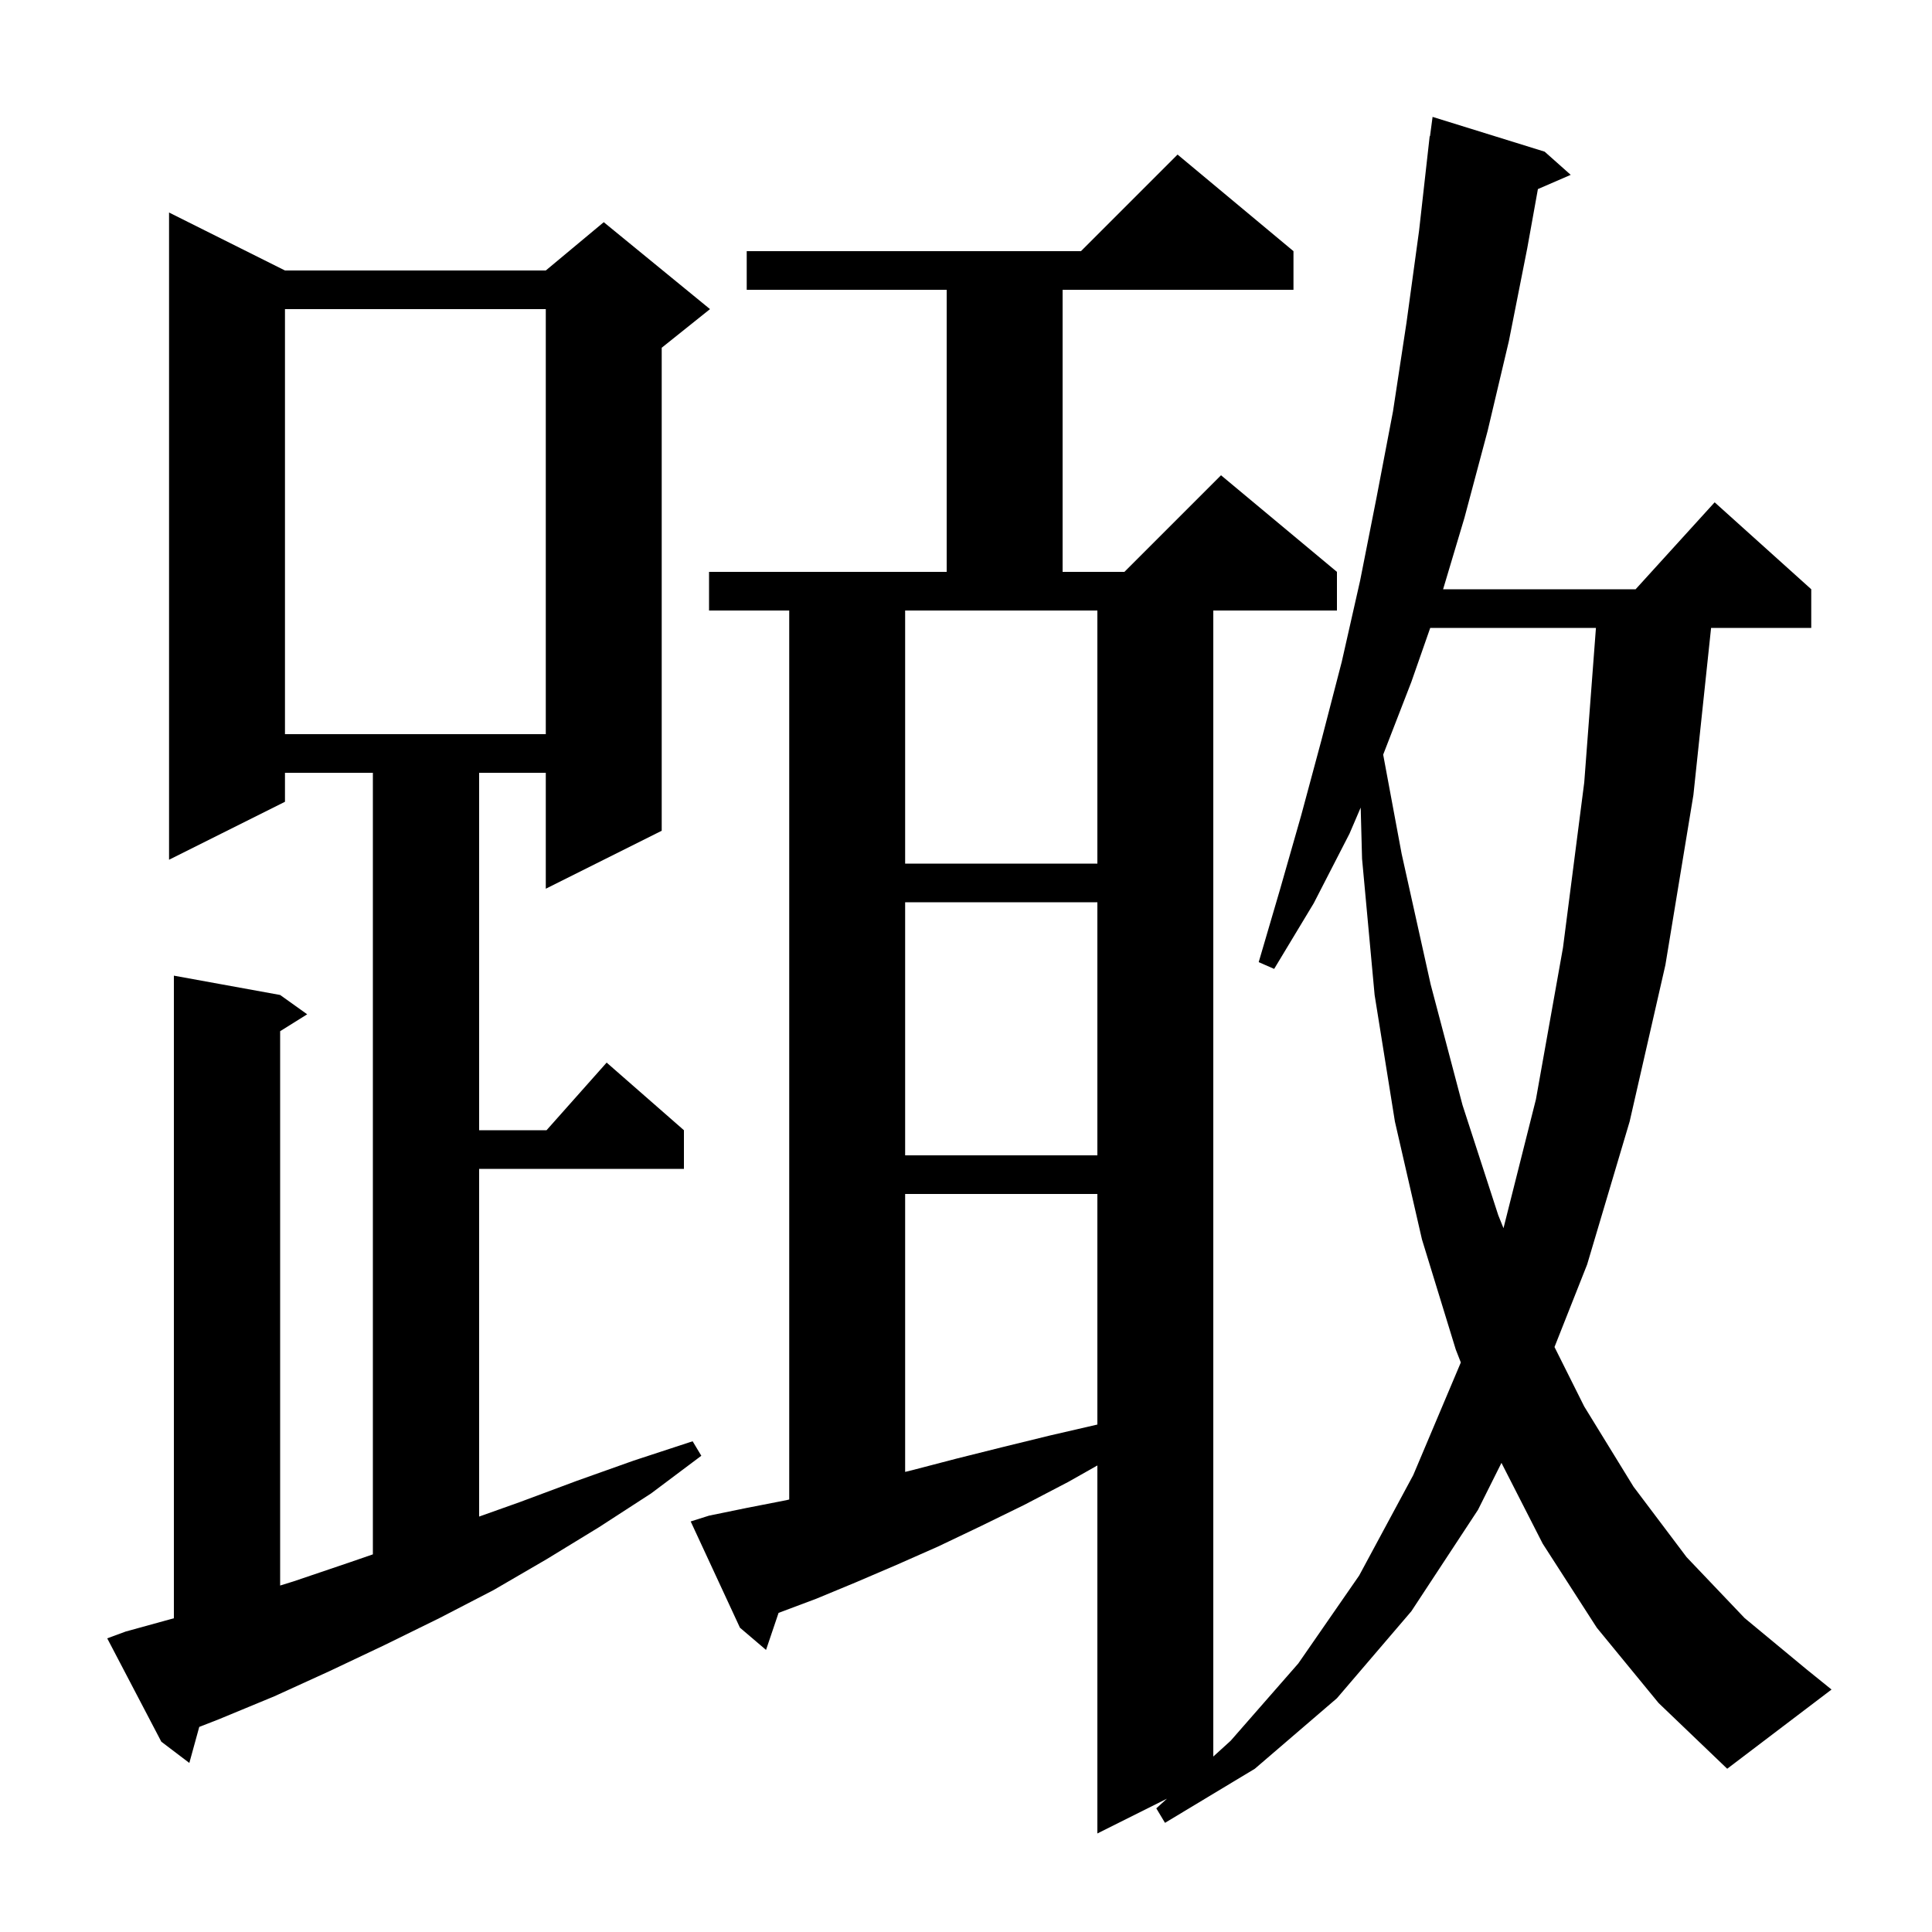 <svg xmlns="http://www.w3.org/2000/svg" xmlns:xlink="http://www.w3.org/1999/xlink" version="1.1" baseProfile="full" viewBox="0 0 200 200" width="200" height="200"><g fill="currentColor"><path d="M 165.3 168.5 L 159.7 159.8 L 155.431 151.437 L 153.0 156.3 L 146.1 166.8 L 138.4 175.8 L 129.9 183.1 L 120.6 188.7 L 119.7 187.2 L 120.8 186.2 L 113.6 189.8 L 113.6 151.704 L 110.6 153.4 L 106.0 155.8 L 101.5 158.0 L 97.1 160.1 L 92.8 162.0 L 88.6 163.8 L 84.5 165.5 L 80.598 166.963 L 79.3 170.8 L 76.6 168.5 L 71.5 157.5 L 73.4 156.9 L 77.3 156.1 L 81.4 155.3 L 81.7 155.227 L 81.7 63.2 L 73.4 63.2 L 73.4 59.2 L 98.0 59.2 L 98.0 30.0 L 77.3 30.0 L 77.3 26.0 L 111.9 26.0 L 121.9 16.0 L 133.9 26.0 L 133.9 30.0 L 110.0 30.0 L 110.0 59.2 L 116.4 59.2 L 126.4 49.2 L 138.4 59.2 L 138.4 63.2 L 125.6 63.2 L 125.6 181.836 L 127.4 180.2 L 134.4 172.2 L 140.7 163.1 L 146.3 152.7 L 151.2 141.1 L 151.221 141.035 L 150.7 139.7 L 147.2 128.3 L 144.4 116.1 L 142.3 103.0 L 141.0 88.9 L 140.858 83.599 L 139.7 86.3 L 136.0 93.5 L 131.9 100.3 L 130.3 99.6 L 132.5 92.1 L 134.7 84.4 L 136.8 76.6 L 138.9 68.5 L 140.8 60.1 L 142.5 51.5 L 144.2 42.6 L 145.6 33.4 L 146.9 23.9 L 148.0 14.1 L 148.033 14.104 L 148.3 12.1 L 159.9 15.7 L 162.6 18.1 L 159.203 19.574 L 158.1 25.7 L 156.2 35.3 L 154.0 44.6 L 151.6 53.6 L 149.389 61.0 L 169.318 61.0 L 177.5 52.0 L 187.5 61.0 L 187.5 65.0 L 177.131 65.0 L 175.3 82.3 L 172.4 99.9 L 168.7 116.1 L 164.3 130.9 L 160.921 139.443 L 164.0 145.6 L 169.1 153.9 L 174.6 161.2 L 180.6 167.5 L 187.0 172.8 L 189.6 174.9 L 178.8 183.1 L 171.7 176.3 Z M 13.0 168.9 L 18.0 167.521 L 18.0 101.0 L 29.0 103.0 L 31.8 105.0 L 29.0 106.75 L 29.0 164.134 L 30.4 163.7 L 36.3 161.7 L 38.6 160.907 L 38.6 80.0 L 29.5 80.0 L 29.5 83.0 L 17.5 89.0 L 17.5 22.0 L 29.5 28.0 L 56.5 28.0 L 62.5 23.0 L 73.5 32.0 L 68.5 36.0 L 68.5 86.0 L 56.5 92.0 L 56.5 80.0 L 49.6 80.0 L 49.6 117.0 L 56.578 117.0 L 62.8 110.0 L 70.8 117.0 L 70.8 121.0 L 49.6 121.0 L 49.6 156.995 L 53.8 155.5 L 59.7 153.3 L 65.6 151.2 L 71.7 149.2 L 72.6 150.7 L 67.4 154.6 L 62.0 158.1 L 56.6 161.4 L 51.1 164.6 L 45.5 167.5 L 39.8 170.3 L 34.1 173.0 L 28.4 175.6 L 22.6 178.0 L 20.627 178.769 L 19.6 182.5 L 16.7 180.3 L 11.1 169.6 Z M 93.7 123.6 L 93.7 152.371 L 94.4 152.2 L 99.0 151.0 L 103.8 149.8 L 108.7 148.6 L 113.6 147.469 L 113.6 123.6 Z M 148.057 65.0 L 146.1 70.6 L 143.186 78.12 L 145.1 88.4 L 148.1 101.9 L 151.4 114.4 L 155.1 125.8 L 155.641 127.141 L 159.0 113.8 L 161.8 98.1 L 164.0 81.0 L 165.211 65.0 Z M 93.7 93.4 L 93.7 119.6 L 113.6 119.6 L 113.6 93.4 Z M 93.7 63.2 L 93.7 89.4 L 113.6 89.4 L 113.6 63.2 Z M 29.5 32.0 L 29.5 76.0 L 56.5 76.0 L 56.5 32.0 Z "/></g></svg>